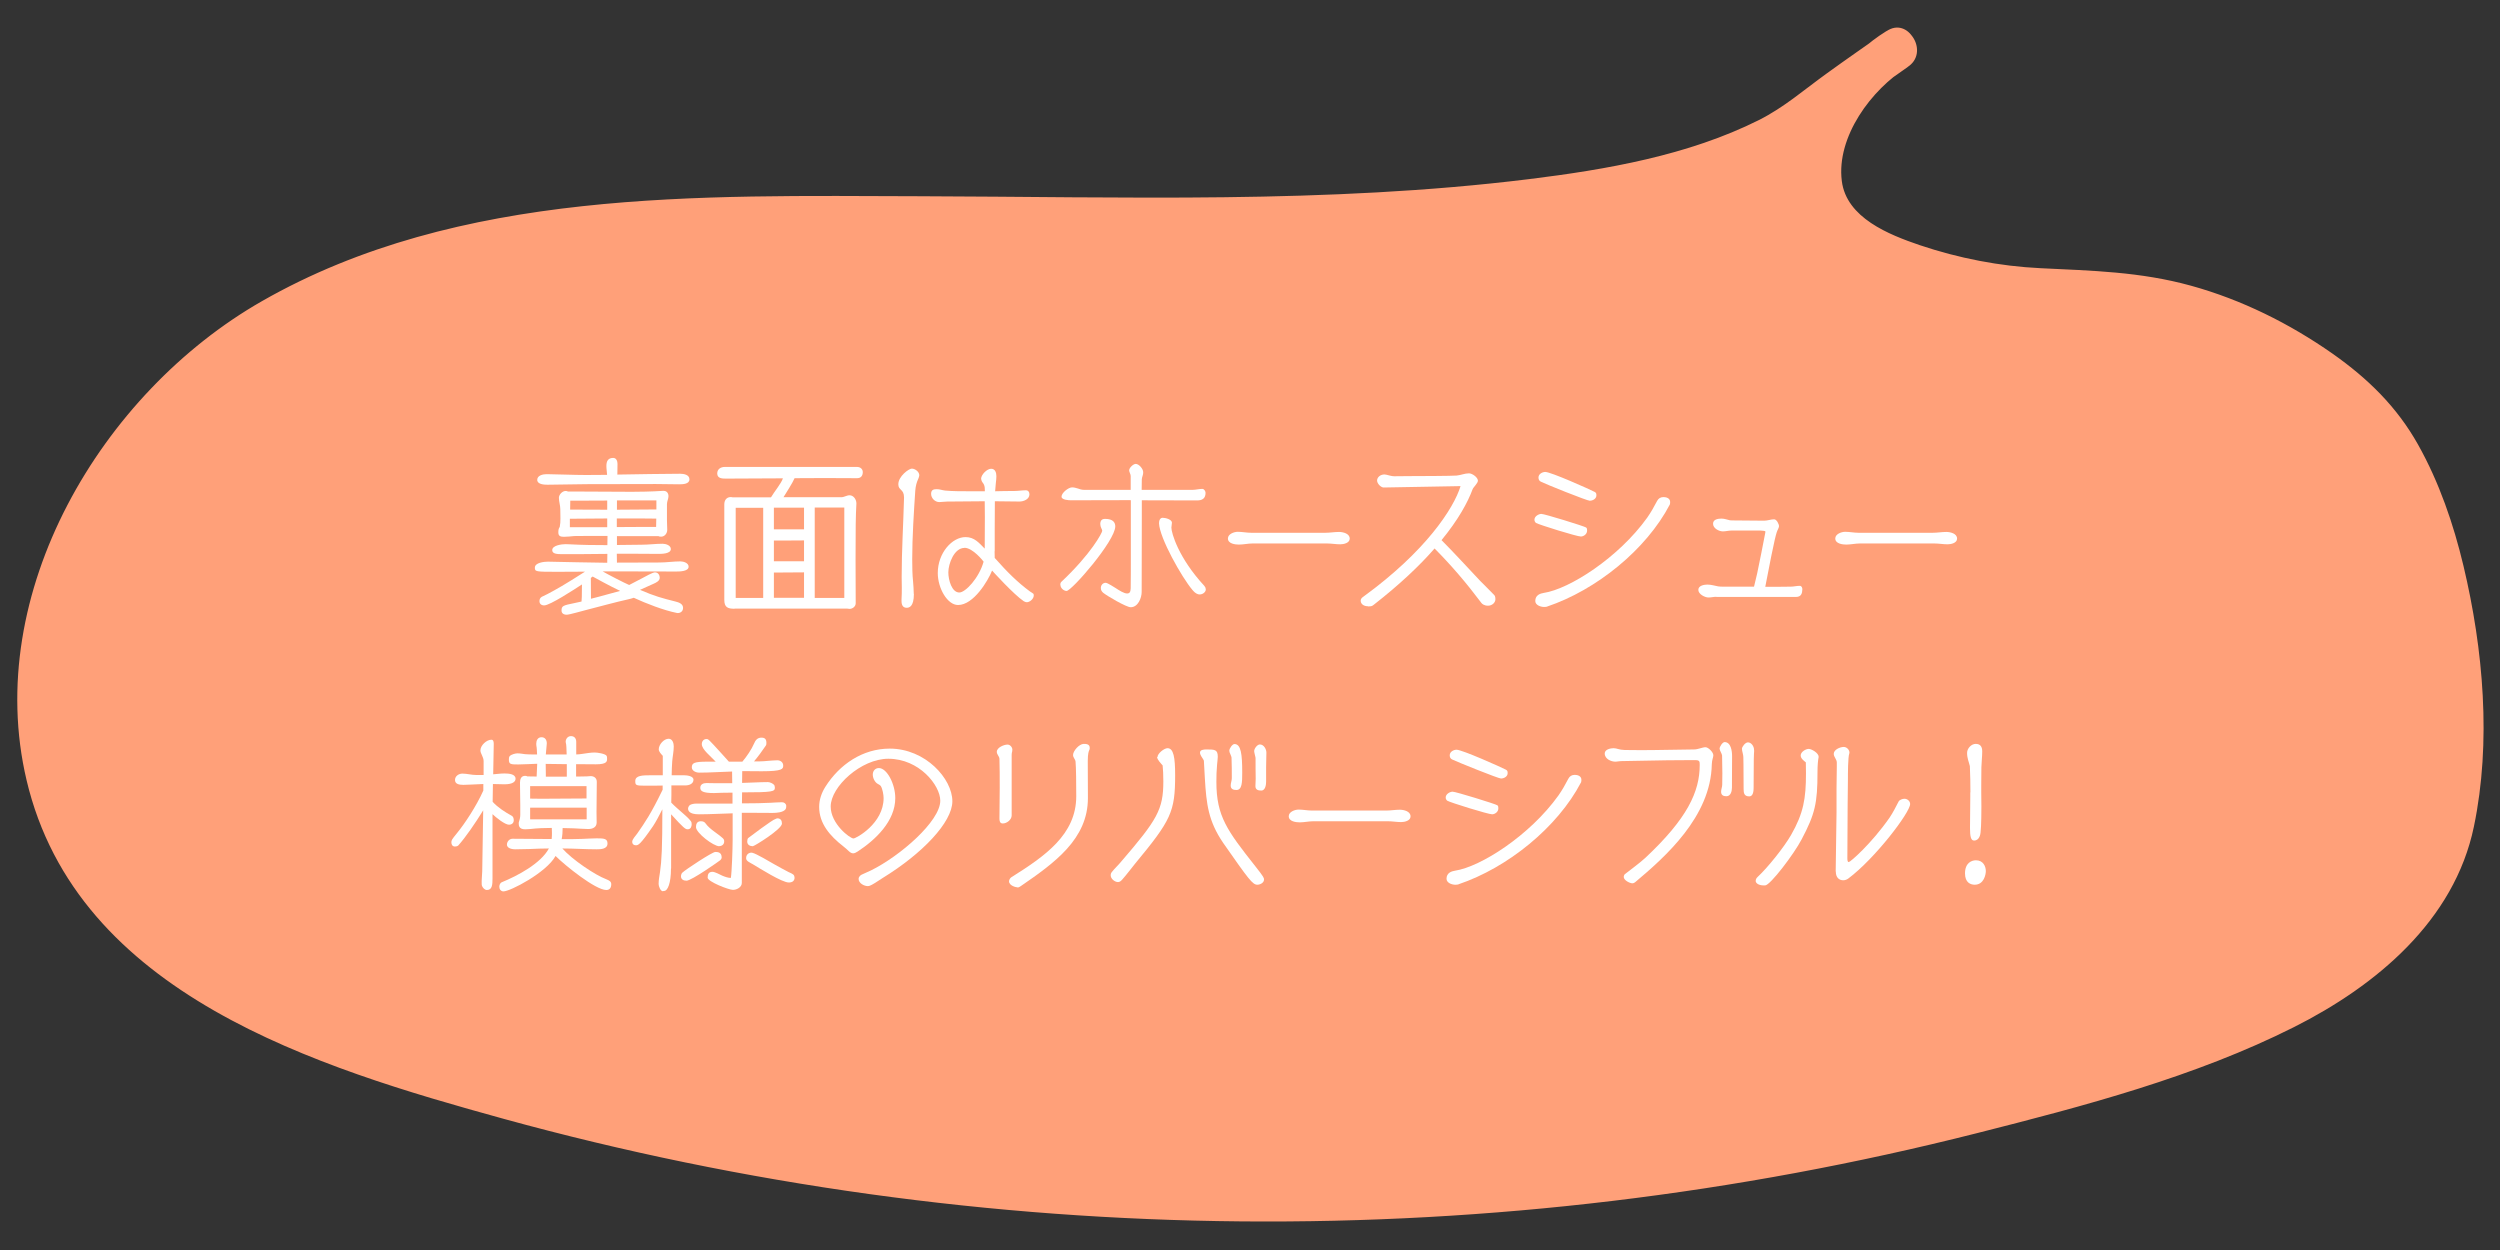<?xml version="1.0" encoding="UTF-8"?><svg id="_レイヤー_2" xmlns="http://www.w3.org/2000/svg" xmlns:xlink="http://www.w3.org/1999/xlink" viewBox="0 0 180 90"><rect x="0" y="0" width="180" height="90" fill="#333333" stroke="none"/><defs><style>.cls-1{fill:#ffa079;}.cls-2{fill:#fff;}.cls-3{fill:none;}.cls-4{clip-path:url(#clippath);}</style><clipPath id="clippath"><rect class="cls-3" width="180" height="90"/></clipPath></defs><g id="Design"><g class="cls-4"><path class="cls-1" d="M136.55,3.55c-.3.18-.6.38-.89.6-3.41,2.58-5.95,7.88-3.79,11.22,2.45,3.8,11.71,5.48,16.08,5.48,8.21,0,14.58,2.21,21.06,7.28,7.05,5.52,9.38,21.6,7.72,30.65-1.69,9.18-11.2,14.02-19.69,16.9-41.32,13.98-86.72,14.36-128.25,1.09-9.21-2.94-18.99-7.2-23.6-16.06-6.74-12.96,1.44-29.96,13.66-37.29,12.22-7.33,27.02-7.67,41.1-7.78,25.73-.2,60.91,1.94,72.09-8.89l4.52-3.19Z"/><path class="cls-1" d="M135.79,2.26c-5.19,3.21-9.12,11.54-3.19,15.95,4.68,3.48,11.2,3.97,16.81,4.16,3.67.12,7.31.8,10.72,2.19,3.17,1.29,6.55,3.21,8.96,5.67,4.08,4.16,5.62,10.82,6.29,16.42s.96,12.53-2.55,17.49c-3.81,5.4-10.59,8.21-16.64,10.24-16.6,5.58-33.91,8.98-51.38,10.13-17.52,1.15-35.19.08-52.43-3.25-8.43-1.63-16.8-3.75-24.95-6.5-6.63-2.23-13.41-5.22-18.11-10.59C-.09,53.38,4.98,37.56,14.44,28.64c11.7-11.03,29.56-11.37,44.66-11.5s28.98.46,43.43-.54c6.28-.43,12.65-1.12,18.74-2.8,2.5-.69,4.98-1.58,7.29-2.79.99-.52,1.94-1.11,2.84-1.78.45-.34.91-.68,1.31-1.06.18-.17.23-.24.13-.16.1-.08.22-.15.33-.23,1.38-.99,2.77-1.95,4.15-2.93,1.56-1.11.07-3.71-1.51-2.59-1.43,1.01-2.88,2.01-4.3,3.04-1.64,1.18-3.05,2.43-4.88,3.35-5.08,2.54-10.97,3.56-16.56,4.25-14.51,1.79-29.25,1.27-43.83,1.23-15.85-.04-33.18-.57-47.39,7.56C7.3,28.29-1.26,42.7,1.91,56.16c3.64,15.46,20.95,20.7,34.37,24.4,17.26,4.75,35.17,7.22,53.08,7.38s35.69-1.97,52.97-6.35c7.7-1.95,15.71-4.05,22.84-7.64,5.9-2.97,11.54-7.65,12.95-14.43,1.27-6.09.68-12.77-.75-18.78-.72-3.02-1.75-6.02-3.27-8.73s-3.6-4.75-6.16-6.55c-3.1-2.17-6.54-3.88-10.19-4.89s-7.15-1.08-10.83-1.26c-2.94-.14-5.91-.72-8.7-1.66-2.2-.75-5.28-1.96-5.61-4.62-.4-3.19,2.14-6.6,4.71-8.19,1.64-1.01.13-3.61-1.51-2.59Z"/><path class="cls-2" d="M44.42,38.59v.65c.59-.01,1.19-.02,1.77-.02.5,0,1.02-.07,1.52-.07.22,0,.59.11.59.38,0,.35-.67.35-.9.35-.56,0-1.13-.01-1.69-.01h-1.3c0,.22.01.42.01.64,1.02,0,2.04,0,3.06-.01.5,0,1.01-.08,1.51-.08.22,0,.59.11.59.38,0,.35-.67.35-.9.35-1.42,0-2.84-.01-4.26-.01h-1.03c.37.22,1.58.84,1.91.98.32-.16.68-.36.94-.49.22-.12.76-.42.91-.42.23,0,.35.18.35.4s-.28.35-.44.42c-.3.13-.66.29-.98.44,1.06.46,1.6.6,2.55.84.24.06.55.16.55.46,0,.23-.17.37-.38.37-.04,0-.06-.01-.08-.01-.94-.19-2.18-.67-3.09-1.09-.12.05-.25.07-.35.1-1.03.23-2.06.52-3.08.78-.29.07-1.2.34-1.4.34-.23,0-.37-.11-.37-.3,0-.34.11-.37.94-.54l.5-.11c.01-.12.02-.23.02-.34.01-.29.01-.6.01-.89-.58.38-2.31,1.51-2.72,1.51-.2,0-.34-.11-.34-.31,0-.13.05-.24.17-.31l.41-.2c.66-.35,1.2-.65,2.7-1.61-.67,0-1.34.01-2.01.01-1.55,0-1.6-.01-1.6-.3,0-.36.66-.43.94-.43,1.38.02,2.84.07,4.27.08.01-.22.01-.43.01-.64-.72,0-1.43.02-2.15.02h-1.1c-.38,0-.72-.02-.72-.29,0-.35.7-.43.96-.43.1,0,.18.01.28.01.91.05,1.82.06,2.73.06,0-.22.01-.44.01-.66h-1.68c-.58,0-.64,0-.76.01-.24.02-.46.05-.7.05-.26,0-.4-.06-.4-.31,0-.16.01-.28.1-.4.04-.19.05-.4.05-.6,0-.23-.01-.46-.01-.68,0-.28-.1-.54-.1-.82,0-.23.25-.49.48-.49.07,0,.12.01.17.04h.56c1.36,0,2.7.02,4.05.02.42,0,1.39-.01,2.27-.07.34,0,.36.32.36.38,0,.19-.11.38-.11.58v1.15c0,.23.02.47.02.7,0,.25-.18.49-.44.49-.08,0-.16-.01-.2-.04h-2.97ZM39.38,34.14c.94.01,1.88.06,2.82.06.5,0,1,0,1.51-.01-.01-.22-.05-.42-.05-.64,0-.32.1-.58.49-.58.24,0,.31.25.31.43,0,.28-.01.52-.01.77,1.57-.02,3.14-.06,4.53-.06.25,0,.66.07.66.4,0,.35-.48.36-.74.36-.56,0-1.12-.02-1.68-.02-1.66,0-3.31.01-4.97.01-.95,0-1.88.04-2.83.04-.23,0-.74-.02-.74-.35s.43-.41.67-.41h.02ZM43.72,37.33c-.9.01-1.8.02-2.69.02v.61h2.69v-.64ZM43.72,36.04c-.79.01-1.58.01-2.36.01h-.3c0,.22-.01.42-.01.64.89,0,1.79.01,2.67.01v-.66ZM44.64,42.54c-.74-.35-1.73-.9-1.97-1.03l-.13.1c0,.47.01,1.02.01,1.5.38-.1.76-.19,1.13-.3l.96-.26ZM47.26,36.03h-2.84s0,.67,0,.67c.95,0,1.89-.02,2.84-.02v-.65ZM47.26,37.34c-.35,0-.71-.01-1.06-.01h-1.79s0,.62,0,.62c.58-.01,1.16-.01,1.74-.01h1.09c.01-.18.01-.35.01-.53v-.07Z"/><path class="cls-2" d="M52.89,43.83c-.49,0-.74-.1-.74-.64v-6.88c0-.29.16-.52.46-.52.06,0,.11.01.14.02h2.76c.24-.41.74-1,.86-1.37-1.37.01-2.75.02-4.11.02-.26,0-.62-.01-.62-.37,0-.31.25-.47.54-.47h9.53c.22,0,.41.14.41.37,0,.26-.13.44-.41.44-.78,0-1.56-.01-2.34-.01-.72,0-1.44.01-2.16.01-.12.3-.7,1.21-.8,1.37h4.17c.2,0,.38-.14.59-.14.29,0,.49.31.49.58v.02c-.05.92-.06,1.74-.06,3.98,0,1.07.01,2.13.01,3.2,0,.23-.23.4-.44.4-.06,0-.13-.01-.18-.02h-8.1ZM54.95,36.56h-1.98v6.49s1.98,0,1.98,0v-6.49ZM57.89,38.91c-.53,0-1.04.01-1.57.01h-.6v1.49s2.17,0,2.17,0v-1.5ZM57.89,41.21c-.5,0-1.02.01-1.52.01h-.65v1.82h2.17v-1.83ZM57.89,36.55h-2.17v1.56h2.17v-1.56ZM60.79,36.54h-2.13s0,6.51,0,6.51h2.13s0-6.51,0-6.51Z"/><path class="cls-2" d="M65.8,42.76c0,.94-.35,1-.52,1-.24,0-.37-.16-.37-.48v-.12c.02-.29.02-.56.02-.85,0-.25-.01-.5-.01-.76,0-1.9.12-3.8.17-5.69v-.05c0-.61-.41-.49-.41-.94,0-.58.76-1.13.97-1.13.24,0,.54.23.54.48,0,.07-.04.16-.06.22-.14.31-.2.53-.23.89-.1,1.5-.22,3.37-.22,4.92,0,.59.01,1.14.06,1.6.02.29.05.58.05.86v.05ZM71.61,39.69c0,.16,0,.32.01.48.92,1.04,1.64,1.75,2.53,2.41.07.05.17.1.24.16.04.02.04.11.04.14,0,.23-.28.48-.5.48-.11,0-.2-.07-.23-.08-.71-.48-2.19-2.11-2.27-2.2-.29.73-1.33,2.48-2.45,2.48-.77,0-1.46-1.21-1.46-2.3,0-1.46,1.04-2.59,2-2.59.64,0,.97.42,1.38.83.01-.76.01-1.52.01-2.28,0-.37-.01-.76-.01-1.13-.8,0-1.62.01-2.42.02-.19,0-.37,0-.56.02-.1.01-.19.02-.29.02-.31,0-.59-.28-.59-.59,0-.28.16-.34.4-.34.22,0,.41.08.61.1.55.05,1.13.05,1.68.05h1.18c0-.1-.01-.19-.01-.26-.01-.13-.07-.28-.14-.35-.08-.1-.12-.24-.12-.29,0-.29.42-.72.72-.72s.38.29.38.54c0,.17-.02.32-.04.49l-.05.59c.46-.01.84-.02,1.38-.02.28,0,.55-.05.83-.05.17,0,.26.12.26.29,0,.36-.42.52-.72.52-.59,0-1.19-.02-1.77-.02-.01.65-.01,1.31-.01,1.96v1.64ZM69.44,39.45c-.74,0-1.16,1.14-1.16,1.76,0,.55.25,1.45.79,1.45.44,0,1.42-1.04,1.75-2.22-.02-.04-.78-1-1.38-1Z"/><path class="cls-2" d="M76.34,42.09c0-.07.02-.14.08-.2,2.13-2,2.94-3.53,2.94-3.67,0-.06-.05-.16-.07-.2-.04-.08-.07-.19-.07-.3.01-.25.12-.36.35-.36.59,0,.73.28.73.54,0,1.04-3.14,4.65-3.51,4.65-.22-.01-.44-.22-.44-.44h0ZM81.39,36.01c-1.62,0-3.17.01-4.28.01-.14,0-.68-.02-.68-.26,0-.28.5-.67.76-.67.14,0,.28.04.41.08.13.05.29.1.46.1h3.35s0-.99,0-.99c0-.06-.02-.14-.05-.2-.02-.07-.06-.14-.06-.22,0-.18.3-.46.47-.46.23,0,.54.35.54.6,0,.08-.01.17-.04.25-.02.08-.06.17-.06.25-.01.25-.01.52-.01.77h3.65c.25,0,.47-.07.72-.07.13,0,.23.17.23.28,0,.42-.25.55-.61.55-1.2,0-2.6-.01-3.98-.01v1.27c-.01,1.77-.01,3.55-.01,5.33,0,.43-.26,1.1-.79,1.1-.32,0-1.71-.82-1.98-1.04-.11-.1-.17-.19-.17-.35,0-.19.14-.37.35-.37.14,0,.67.36.7.37.29.19.62.4.84.4.19,0,.25-.12.26-.37.01-.52.01-1.62.01-2.24v-4.09ZM86.82,42.43c0,.2-.22.37-.44.37-.19,0-.34-.12-.46-.25-.04-.04-.06-.06-.07-.08-.76-.9-2.36-3.73-2.4-4.79,0-.4.23-.4.26-.4.22,0,.66.12.67.35,0,.12-.04.24-.04.36,0,.37.5,2.17,2.37,4.19.06.07.1.14.1.24h0Z"/><path class="cls-2" d="M90.18,39.13c-.32,0-.66.08-.98.08-.26,0-.79-.06-.79-.44,0-.32.44-.48.71-.48.32,0,.64.07.96.07h5.35c.32,0,.66-.06.98-.06.28,0,.77.11.77.48,0,.32-.44.41-.68.41-.31,0-.64-.06-.95-.06h-5.36Z"/><path class="cls-2" d="M98.49,43.65c-.31,0-.52-.17-.52-.4,0-.08.02-.18.22-.31,4.44-3.23,6.48-6.33,6.97-7.94-.74.01-3.75.07-5.54.1-.19,0-.47-.28-.47-.5,0-.24.24-.44.53-.44.04,0,.08.01.14.02.18.04.38.11.56.11.4-.01.73-.01,1.07-.01.68,0,3.12-.01,3.43-.04s.58-.16.89-.16c.23,0,.64.29.64.53,0,.18-.32.46-.38.61-.35.95-1.04,2.21-2.24,3.67.88.88,1.93,2.03,2.78,2.93.29.3.73.72,1.03,1.04.07.07.07.28.07.28,0,.26-.25.47-.53.47s-.43-.13-.48-.2c-1.09-1.45-2.15-2.69-3.37-3.92-1.08,1.24-2.51,2.59-4.35,4.03-.14.12-.2.14-.41.14h-.04Z"/><path class="cls-2" d="M114.27,38.21c0,.24-.23.41-.44.42-.26.01-3.06-.86-3.24-.98-.07-.06-.11-.14-.11-.23h0c0-.25.3-.41.49-.42.2-.01,3.11.89,3.23.98.07.05.07.14.07.2v.02ZM111.39,43.68c-.06.02-.19.02-.25.02-.24-.01-.6-.14-.6-.43,0-.42.35-.54.61-.58,1.85-.28,5.39-2.54,7.45-5.42.28-.4.5-.8.71-1.2.1-.19.25-.28.47-.28.19,0,.47.08.47.35,0,.04,0,.13-.02.18-1.7,3.26-5.3,6.16-8.83,7.35ZM114.49,36.06c-.22,0-3.27-1.23-3.55-1.38-.12-.06-.17-.16-.17-.3,0-.26.29-.4.49-.4.4,0,3.2,1.25,3.56,1.44.11.06.12.13.12.25,0,.24-.26.38-.46.38Z"/><path class="cls-2" d="M123.57,42.97c-.19,0-.37.05-.56.05-.26,0-.73-.24-.73-.55s.42-.38.65-.38c.26,0,.52.08.78.13.08.01.19.02.31.02h2.27c.07-.32.19-.78.23-.97.2-.96.4-1.96.58-2.91,0-.04.01-.05.01-.08,0-.06-.17-.07-.36-.08h-2.09c-.2,0-.41.06-.61.06-.29,0-.71-.22-.71-.55s.38-.37.62-.37c.2,0,.4.08.59.12.06.01.11.01.16.01.77,0,1.55.02,2.31.02.24,0,.48-.1.72-.1.18,0,.35.35.35.5,0,.06-.04.14-.08.23-.11.22-.2.42-.91,4.13.73,0,1.4,0,1.83-.01.22,0,.43-.06.65-.06.14,0,.19.14.19.25-.01.29-.08.55-.46.55h-5.73Z"/><path class="cls-2" d="M133.91,39.13c-.32,0-.66.08-.98.08-.26,0-.79-.06-.79-.44,0-.32.44-.48.71-.48.32,0,.64.07.96.07h5.35c.32,0,.66-.06.98-.06.28,0,.77.11.77.48,0,.32-.44.41-.68.41-.31,0-.64-.06-.95-.06h-5.36Z"/><path class="cls-2" d="M34.78,58.36c-.56.91-1.26,1.93-1.78,2.51-.06.06-.16.08-.24.08-.2,0-.26-.16-.26-.29,0-.16.01-.19.4-.67.55-.67,1.39-1.93,1.9-3.07v-.47s-.89.04-.89.04c-.14,0-.41.02-.55.02-.31,0-.6-.06-.6-.35s.28-.46.53-.46c.34,0,.66.1,1,.1h.53v-1c0-.3-.23-.54-.23-.77,0-.36.44-.77.79-.77.16,0,.17.19.17.32,0,.02,0,.04-.04,2.17.28-.02.54-.06.82-.06.34,0,.79.05.79.38,0,.2-.19.4-.8.4-.28,0-.55-.01-.83-.02-.01.43-.02.85-.02,1.28.37.41.92.76,1.38,1.01.11.06.14.2.14.32,0,.22-.17.32-.34.32-.3,0-.95-.53-1.19-.76v4.63c0,.44-.02.83-.4.83-.17,0-.3-.16-.36-.3-.02-.05-.02-.12-.02-.35,0-.24.04-.47.04-.71l.07-4.39ZM40.51,59.63c0,.26-.02.53-.07.79.49,0,1,0,1.49-.02.35-.01.68-.04,1.03-.04.53,0,.78.02.78.37,0,.4-.47.42-.77.42-.83,0-1.66-.06-2.48-.06.7.8,2.37,1.92,3.15,2.21.25.1.37.18.37.36,0,.29-.14.42-.36.42-.77,0-2.96-1.76-3.65-2.45-.66,1.2-3.27,2.55-3.75,2.55-.19,0-.3-.16-.3-.34,0-.17.1-.29.18-.32,1.13-.46,2.81-1.35,3.39-2.43-.47,0-.94.02-1.4.04-.35.01-.68.02-1.03.02-.06,0-.59-.01-.59-.34,0-.23.19-.42.4-.42.94,0,1.88.02,2.82.02.02-.16.02-.32.02-.44,0-.11,0-.24-.01-.36-.52,0-1.04.02-1.56.08-.12.01-.24.02-.36.02-.46,0-.46-.29-.46-.44v-.04c.06-.19.11-.36.11-.56v-.7c0-.54-.02-1.08-.02-1.62,0-.25.08-.49.37-.49.06,0,.11.01.16.04.22.01.44.01.67.01v-.04c.02-.29.02-.59.04-.88-.46.01-.91.05-1.37.05-.54,0-.67-.01-.67-.35,0-.08,0-.18.06-.25.11-.12.4-.2.56-.2.18,0,.37.04.55.06.2.02.42.02.62.02h.24c-.01-.23-.02-.52-.05-.62-.01-.05-.01-.1-.01-.14,0-.24.1-.48.38-.48.26,0,.38.2.38.44,0,.04-.01.1-.01.13l-.06.67h1.5c-.01-.4-.02-.73-.06-.84-.01-.02-.01-.05-.01-.07,0-.22.16-.41.38-.41.25,0,.38.17.38.41v.91c.14,0,.29-.02.43-.04.3-.04.6-.1.9-.1.18,0,.74.08.85.23.04.05.04.16.04.22,0,.18,0,.4-.8.4-.48,0-.95,0-1.43-.01v.89h.22c.19,0,.36,0,.55-.01.1,0,.18-.02.28-.02.24,0,.44.14.44.41,0,.73-.02,1.46-.02,2.19,0,.25.01.49.01.74,0,.35-.3.47-.6.47-.35,0-.71-.04-1.06-.05l-.8-.02ZM42.24,56.6h-4.07v.9c.26.01.58.01.8.01,1.07,0,2.19-.02,3.26-.02v-.89ZM42.24,58.15h-4.07v.84h4.07v-.84ZM40.81,55.02c-.5-.01-1.02-.02-1.52-.02,0,.24.01.49.01.73v.19h1.51v-.9Z"/><path class="cls-2" d="M48.31,62.54c0,1.04-.23,1.61-.5,1.61-.05,0-.07.01-.08.02-.18,0-.31-.37-.31-.52,0-.29.06-.59.1-.86.12-.83.17-1.78.17-4.52-.24.47-.47.91-.67,1.21-.95,1.38-1.07,1.38-1.25,1.38-.16,0-.25-.11-.25-.23v-.04c.02-.19.24-.4.35-.56.58-.83,1-1.44,1.84-3.17v-.3c-.23,0-.44.01-.67.01h-.62c-.65,0-.68-.04-.68-.34,0-.4.53-.41,1.08-.41h.9v-1.4c-.11-.12-.29-.3-.29-.47,0-.34.37-.76.71-.76.28,0,.37.32.37.55,0,.36-.08.71-.11,1.07-.02.34-.04.67-.04,1.01h.9c.19,0,.67.05.67.32,0,.3-.32.41-.58.41h-1.01v.71c0,.18-.01.35-.01.53.46.49,1.42,1.19,1.46,1.44.01.04.01.07.01.12,0,.12-.04.36-.29.36-.16,0-.28-.08-1.19-1.08v3.9ZM49.43,63.41c-.23,0-.4-.1-.4-.32,0-.07.04-.22.1-.26.24-.23,2.16-1.49,2.37-1.49.16,0,.46.01.46.4,0,.04-.02.12-.11.2-.04.04-2.06,1.47-2.42,1.47ZM52.74,58.56c-.8.02-1.62.07-2.42.07-.73,0-.78-.29-.78-.42,0-.1.1-.23.12-.24.1-.07.31-.11.43-.11h2.65s0-.79,0-.79c-.25,0-.5,0-.76.01-.19,0-.38.02-.58.02-.77,0-.98-.13-.98-.38s.22-.34.44-.34c.22,0,.42.01.64.01h1.22c0-.28-.01-.56-.01-.84-.79.02-1.58.08-2.37.08-.23,0-.53-.13-.53-.38,0-.32.18-.41,1.12-.41h.6c-.37-.4-1-.88-1-1.26,0-.2.12-.37.34-.37.13,0,.14.01,1.06,1.02l.55.61h.97c.32-.38.66-.88.84-1.3.1-.24.24-.43.53-.43.25,0,.36.11.36.37,0,.07,0,.14-.04.2-.28.41-.54.77-.85,1.14h.38c.22,0,.42-.02.64-.04.22-.01.43-.04.65-.04.23,0,.43.14.43.38s-.04.41-1.54.41c-.47,0-.92-.01-1.39-.01h-.02c0,.29-.01.56-.01.85.62-.01,1.24-.06,1.86-.06.14,0,.37.1.46.22.01.02.04.11.04.18,0,.28-.13.34-2.36.34,0,.26-.01.53-.01.79h.25c.6,0,1.2-.01,1.8-.04.29-.01.54-.04.83-.04.17,0,.3.11.31.26,0,.1-.01.18-.04.23-.16.25-.67.28-.94.28-.6,0-1.19-.01-1.78-.01h-.44v5.05c0,.31-.36.5-.64.5-.3,0-1.82-.59-1.82-.88,0-.24.07-.42.35-.42.17,0,.54.2.71.28.19.08.41.16.61.16.07-.37.13-2.11.13-2.73v-1.94ZM51.79,60.93c-.42,0-1.68-.96-1.68-1.38,0-.22.08-.42.34-.42.17,0,.28.04.37.18.13.19.41.42.59.55.72.53.73.54.73.74,0,.19-.16.32-.35.32ZM57.21,63.18c0,.26-.18.36-.42.36-.48,0-2.11-1.03-2.58-1.31-.24-.14-.49-.23-.49-.44,0-.29.22-.4.38-.4.02,0,.05,0,.07.01.28.06,1.3.67,1.58.83.34.19.68.38,1.03.56.3.13.42.19.42.38ZM54.22,60.93c-.22,0-.42-.1-.42-.34,0-.06.02-.22.07-.25.11-.08,1.73-1.32,1.98-1.38.04-.01.07-.04.11-.04.25,0,.34.16.34.38,0,.4-1.98,1.62-2.08,1.62Z"/><path class="cls-2" d="M62.78,63.7c-.1.05-.19.1-.3.1-.25,0-.66-.2-.66-.52,0-.18.18-.29.23-.31.22-.11.44-.19.66-.3,2.09-1.03,4.99-3.54,4.99-5.02,0-1.1-1.51-3.02-3.74-3.02-1.96,0-4.15,2.01-4.15,3.44,0,1.25,1.39,2.3,1.64,2.3.18,0,2.17-1.07,2.17-2.91,0-.23-.08-.67-.2-.86-.06-.08-.13-.11-.22-.16-.22-.12-.36-.43-.36-.67,0-.26.17-.47.44-.47.58,0,1.18,1.15,1.18,2.16,0,1.67-1.43,3.01-2.71,3.85-.12.08-.23.13-.32.13-.11,0-.2-.05-.32-.16-.11-.1-.25-.24-.4-.35-.95-.74-1.73-1.63-1.73-2.83,0-.52.17-1.01.44-1.44,1.02-1.62,2.69-2.76,4.64-2.76,2.57,0,4.51,2.17,4.51,3.79,0,1.51-2.16,3.77-5.01,5.52-.26.16-.52.35-.78.49Z"/><path class="cls-2" d="M72.84,58.71c0,.31-.35.58-.64.58-.22,0-.24-.2-.24-.36,0-.73.02-1.48.02-2.21,0-.53,0-1.74-.02-2.09-.01-.18-.19-.3-.19-.5,0-.31.52-.52.77-.52.19,0,.35.19.35.37,0,.08-.02.17-.04.24-.01.05-.01.08-.01.13v4.35ZM73.26,63.89c-.11,0-.61-.12-.61-.44,0-.08.07-.23.17-.29,2.42-1.52,4.67-3.07,4.67-5.83,0-.83-.01-2.11-.05-2.49-.01-.17-.18-.29-.18-.48,0-.29.44-.8.77-.8.17,0,.43.01.43.28,0,.05,0,.1-.02.14-.05.1-.12.26-.12.82,0,.88.01,1.79.01,2.66,0,2.96-2.41,4.67-4.82,6.33-.06.05-.17.11-.24.11Z"/><path class="cls-2" d="M83.34,54.51c0-.26.48-.64.72-.64.44,0,.55.67.55,1.94,0,2.65-.29,3.24-2.88,6.37-.31.38-.61.79-.94,1.16-.07.08-.17.17-.29.17-.24,0-.53-.24-.53-.48,0-.1.02-.16.08-.24.2-.26.47-.5.68-.76,2.59-3.01,3.03-3.74,3.03-5.77,0-.47-.02-.85-.05-1.15-.12-.14-.4-.42-.4-.61ZM86.75,56.04c-.02-.42-.05-1.03-.07-1.26,0-.02-.02-.06-.05-.11-.08-.13-.23-.32-.23-.48,0-.2.25-.23.46-.23.61,0,.82.01.82.53,0,.18-.04.38-.05.56-.04.42-.05.83-.05,1.25,0,2.47.78,3.51,2.81,6.08.62.78.62.84.62.95,0,.23-.28.37-.48.37-.34,0-.61-.36-2.46-3.01-1.07-1.57-1.21-2.79-1.32-4.65ZM88.61,56.56c0-.18.08-.35.08-.53,0-.4,0-1.07-.02-1.48,0-.06-.06-.18-.08-.24-.05-.1-.08-.19-.08-.26,0-.16.22-.48.37-.48.47,0,.56.72.56,2.06,0,.7-.01,1.25-.42,1.25-.23,0-.41-.07-.41-.32ZM91.16,56.28c0,.19-.04.64-.35.64-.23,0-.42-.06-.42-.32,0-.18.02-.35.02-.53-.01-.36-.01-1.09-.01-1.48,0-.1-.05-.19-.06-.29-.01-.07-.04-.14-.04-.22,0-.18.22-.48.41-.48.3,0,.47.36.47.58v.02c-.01.28-.02.66-.02,1.03v1.04Z"/><path class="cls-2" d="M94.56,59.13c-.32,0-.66.08-.98.08-.26,0-.79-.06-.79-.44,0-.32.44-.48.71-.48.32,0,.64.07.96.07h5.35c.32,0,.66-.06.98-.06.28,0,.77.11.77.48,0,.32-.44.41-.68.41-.31,0-.64-.06-.95-.06h-5.36Z"/><path class="cls-2" d="M107.88,58.21c0,.24-.23.41-.44.42-.26.01-3.06-.86-3.24-.98-.07-.06-.11-.14-.11-.23h0c0-.25.3-.41.49-.42.2-.01,3.11.89,3.23.98.07.05.07.14.07.2v.02ZM105,63.68c-.06.02-.19.02-.25.02-.24-.01-.6-.14-.6-.43,0-.42.35-.54.61-.58,1.85-.28,5.39-2.54,7.45-5.42.28-.4.5-.8.71-1.2.1-.19.25-.28.47-.28.19,0,.47.08.47.35,0,.04,0,.13-.02.18-1.7,3.26-5.3,6.16-8.83,7.35ZM108.1,56.06c-.22,0-3.27-1.24-3.55-1.38-.12-.06-.17-.16-.17-.3,0-.26.29-.4.49-.4.4,0,3.2,1.25,3.56,1.44.11.06.12.13.12.25,0,.24-.26.38-.46.38Z"/><path class="cls-2" d="M116.91,63.14c0-.07.04-.17.08-.2.48-.38,1.02-.76,1.48-1.18,3.02-2.83,3.91-4.76,3.91-6.68,0-.23,0-.35-.29-.35h-.55c-.47,0-1,0-1.5.01-1.13.01-2.21.05-3.33.06-.14,0-.26.04-.41.04-.29,0-.76-.19-.76-.59,0-.3.43-.38.64-.38.24,0,.38.12.8.13.4,0,.79.01,1.19.01.46,0,.7,0,3.81-.05.28,0,.59-.16.82-.16.19,0,.56.35.56.58,0,.17-.1.3-.11.65-.07,3.78-3.36,6.67-5.52,8.49-.06.05-.13.08-.2.08-.2-.01-.62-.22-.62-.46h0ZM123.92,57c0-.17.08-.34.08-.5,0-.2.01-.5.01-.82,0-.46-.01-.94-.02-1.28,0-.11-.18-.38-.18-.49,0-.16.22-.48.36-.48.46,0,.54.65.54,1.01,0,.59-.01,1.69-.01,2.27,0,.24-.08.62-.4.62-.22,0-.38-.08-.38-.32ZM126.3,54.03c-.02.31-.04.53-.04,2.7,0,.19-.02.61-.31.61-.37,0-.41-.24-.41-.53,0-1.76-.02-2.18-.02-2.31,0-.17-.1-.42-.1-.59,0-.14.24-.46.43-.46.24,0,.44.28.44.53v.05Z"/><path class="cls-2" d="M126.99,63.75c-.38,0-.58-.17-.58-.32,0-.13.06-.22.16-.31.71-.66,1.88-2.12,2.38-2.99.91-1.58,1.08-2.66,1.08-4.44,0-.26,0-.54-.01-.8-.16-.13-.37-.28-.37-.5,0-.25.36-.47.58-.47.19,0,.71.29.71.56v.04c-.04.19-.08.56-.08,1.08,0,2.24-.18,3.01-1.14,4.83-.55,1.06-2.27,3.32-2.63,3.32h-.08ZM132.17,62.75c.01-1.45.05-2.81.06-4.26v-1.73c.01-.46.02-1.13.02-1.57v-.29c0-.23-.22-.4-.22-.62,0-.31.46-.5.72-.5.23,0,.41.22.41.4,0,.02,0,.05-.01.07-.1.24-.1,1.52-.1,1.88l-.02,1.87-.02,3.81c0,.19.04.26.1.26.11,0,1.62-1.31,2.94-3.2.24-.35.49-.85.65-1.16.06-.12.28-.2.42-.2.22,0,.41.18.41.38,0,.6-2.51,3.91-4.46,5.37-.11.08-.24.12-.36.12-.28,0-.53-.19-.53-.61v-.02Z"/><path class="cls-2" d="M141.48,62.89c0-.76.47-.95.79-.95.52,0,.71.44.71.78,0,.23-.13.98-.8.98-.29,0-.7-.14-.7-.82ZM141.87,57.06c0-.55-.01-1.3-.04-1.9-.07-.3-.2-.56-.2-.95,0-.32.3-.65.62-.65.35,0,.47.22.47.54,0,.37-.05.76-.06,1.14-.01.43-.01.91-.01,1.32v.47c.01.34.01.7.01,1.04,0,.19,0,1.39-.06,1.87-.01.13-.08.58-.47.58-.23,0-.29-.31-.29-.9,0-.62.01-1.52.02-2.23v-.34Z"/></g></g></svg>